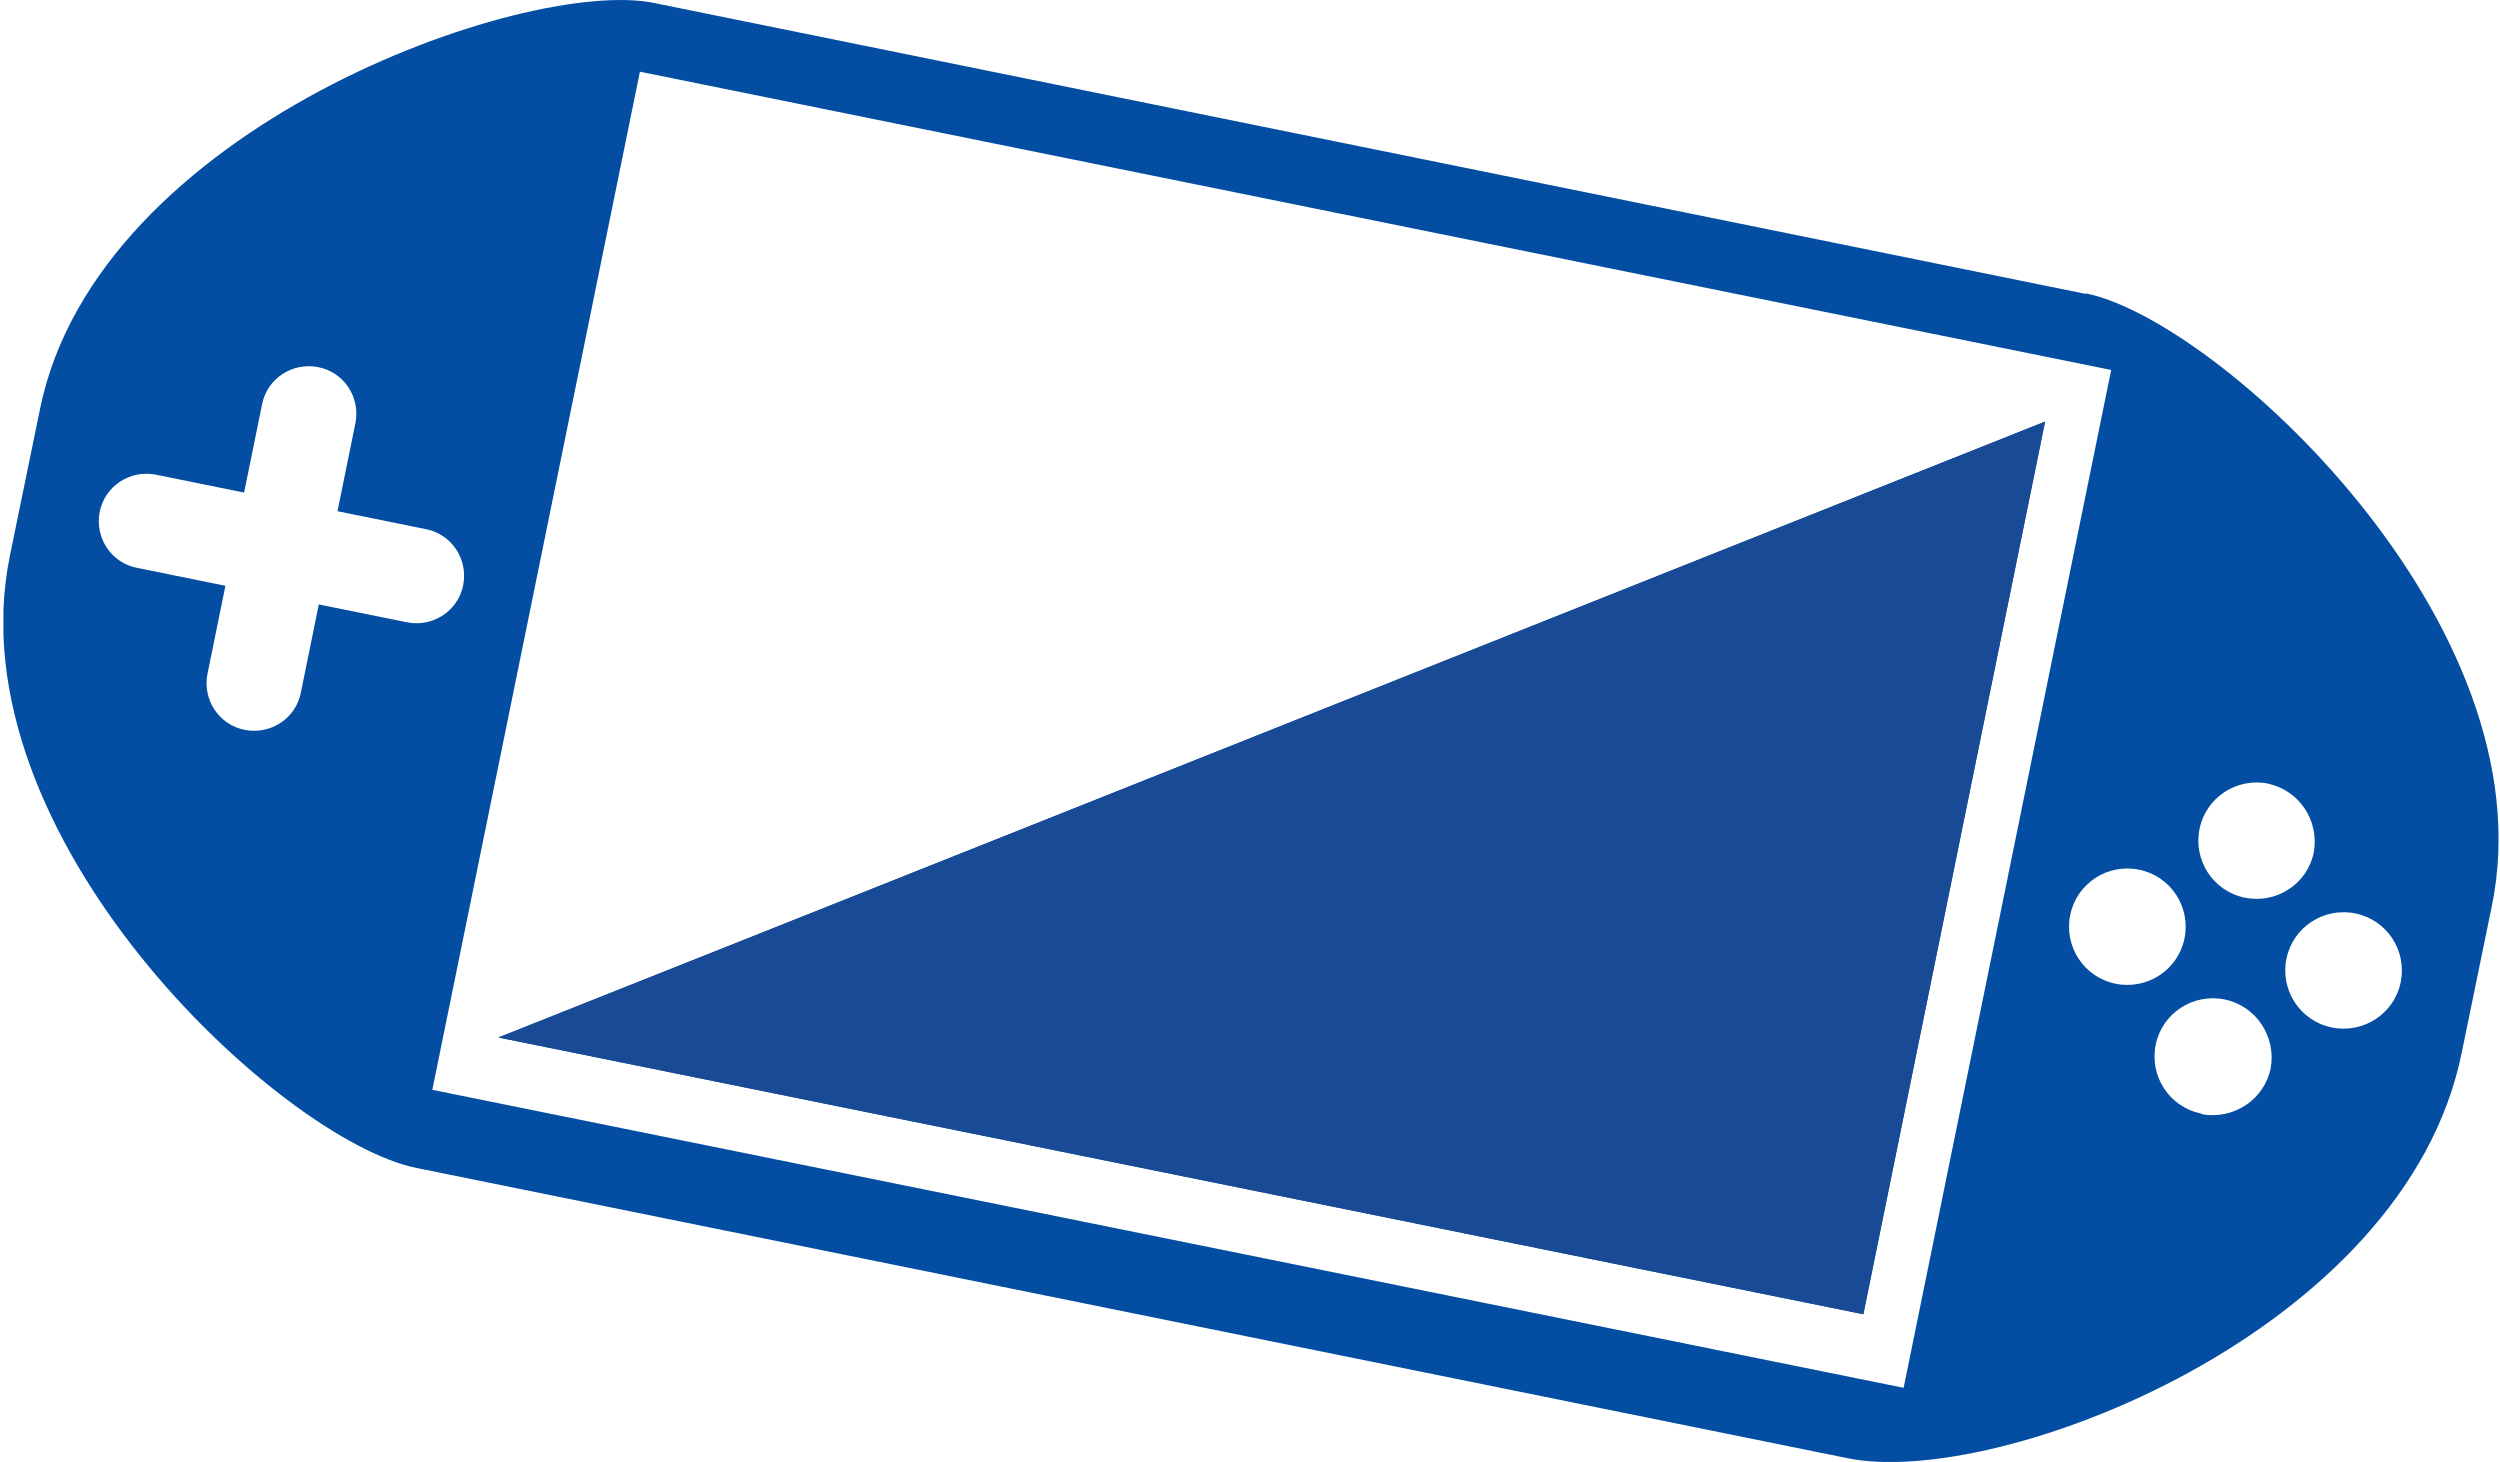 <svg width="578" height="338" viewBox="0 0 578 338" fill="none" xmlns="http://www.w3.org/2000/svg">
<g clip-path="url(#clip0_17_76)">
<path d="M472.825 97.471L430.804 303.852L115.232 239.866L183.163 212.846L472.825 97.471ZM539.096 237.545C531.788 236.053 527.137 228.925 528.632 221.631C530.127 214.337 537.269 209.696 544.577 211.188C551.885 212.68 556.535 219.808 555.04 227.102C553.546 234.395 546.404 239.037 539.096 237.545ZM508.867 257.437C501.559 255.945 496.909 248.817 498.403 241.523C499.898 234.23 507.04 229.588 514.348 231.08C521.656 232.572 526.307 239.7 524.978 246.994C523.483 254.287 516.341 258.929 509.033 257.603M489.102 227.433C481.794 225.941 477.144 218.813 478.639 211.519C480.133 204.226 487.275 199.584 494.583 201.076C501.891 202.568 506.542 209.696 505.047 216.99C503.552 224.283 496.41 228.925 489.102 227.433ZM440.438 320.926L99.951 251.967L147.951 16.577L488.106 85.536L440.105 320.926H440.438ZM94.138 143.886L73.709 139.742L69.556 160.131C68.394 166.099 62.581 169.912 56.602 168.751C50.622 167.591 46.802 161.789 47.965 155.822L52.117 135.432L31.688 131.288C25.709 130.128 21.889 124.326 23.051 118.358C24.214 112.39 30.027 108.578 36.006 109.738L56.435 113.882L60.588 93.493C61.75 87.525 67.564 83.713 73.543 84.873C79.522 86.033 83.342 91.835 82.18 97.803L78.027 118.192L98.456 122.336C104.436 123.497 108.256 129.299 107.093 135.266C105.93 141.234 100.117 145.047 94.138 143.886ZM524.314 181.184C531.622 182.676 536.272 189.804 534.943 197.098C533.449 204.391 526.307 209.033 518.999 207.541C511.691 206.049 507.04 198.921 508.535 191.627C510.03 184.334 517.172 179.692 524.48 181.184M482.293 67.965L151.107 0.663C121.377 -5.305 22.553 29.507 9.266 94.487L2.29 128.47C-10.998 193.451 65.072 263.736 96.297 270.035L427.316 337.171C461.697 344.133 556.037 308.328 569.158 243.347L576.134 209.364C589.421 144.384 512.853 73.932 482.126 67.799" fill="#034EA2"/>
<path d="M162.734 220.968L472.825 97.471L430.804 303.852L115.232 239.866L162.734 220.968Z" fill="#194A95"/>
</g>
<defs>
<clipPath id="clip0_17_76">
<rect width="577" height="338" fill="white" transform="translate(0.795)"/>
</clipPath>
</defs>
</svg>
